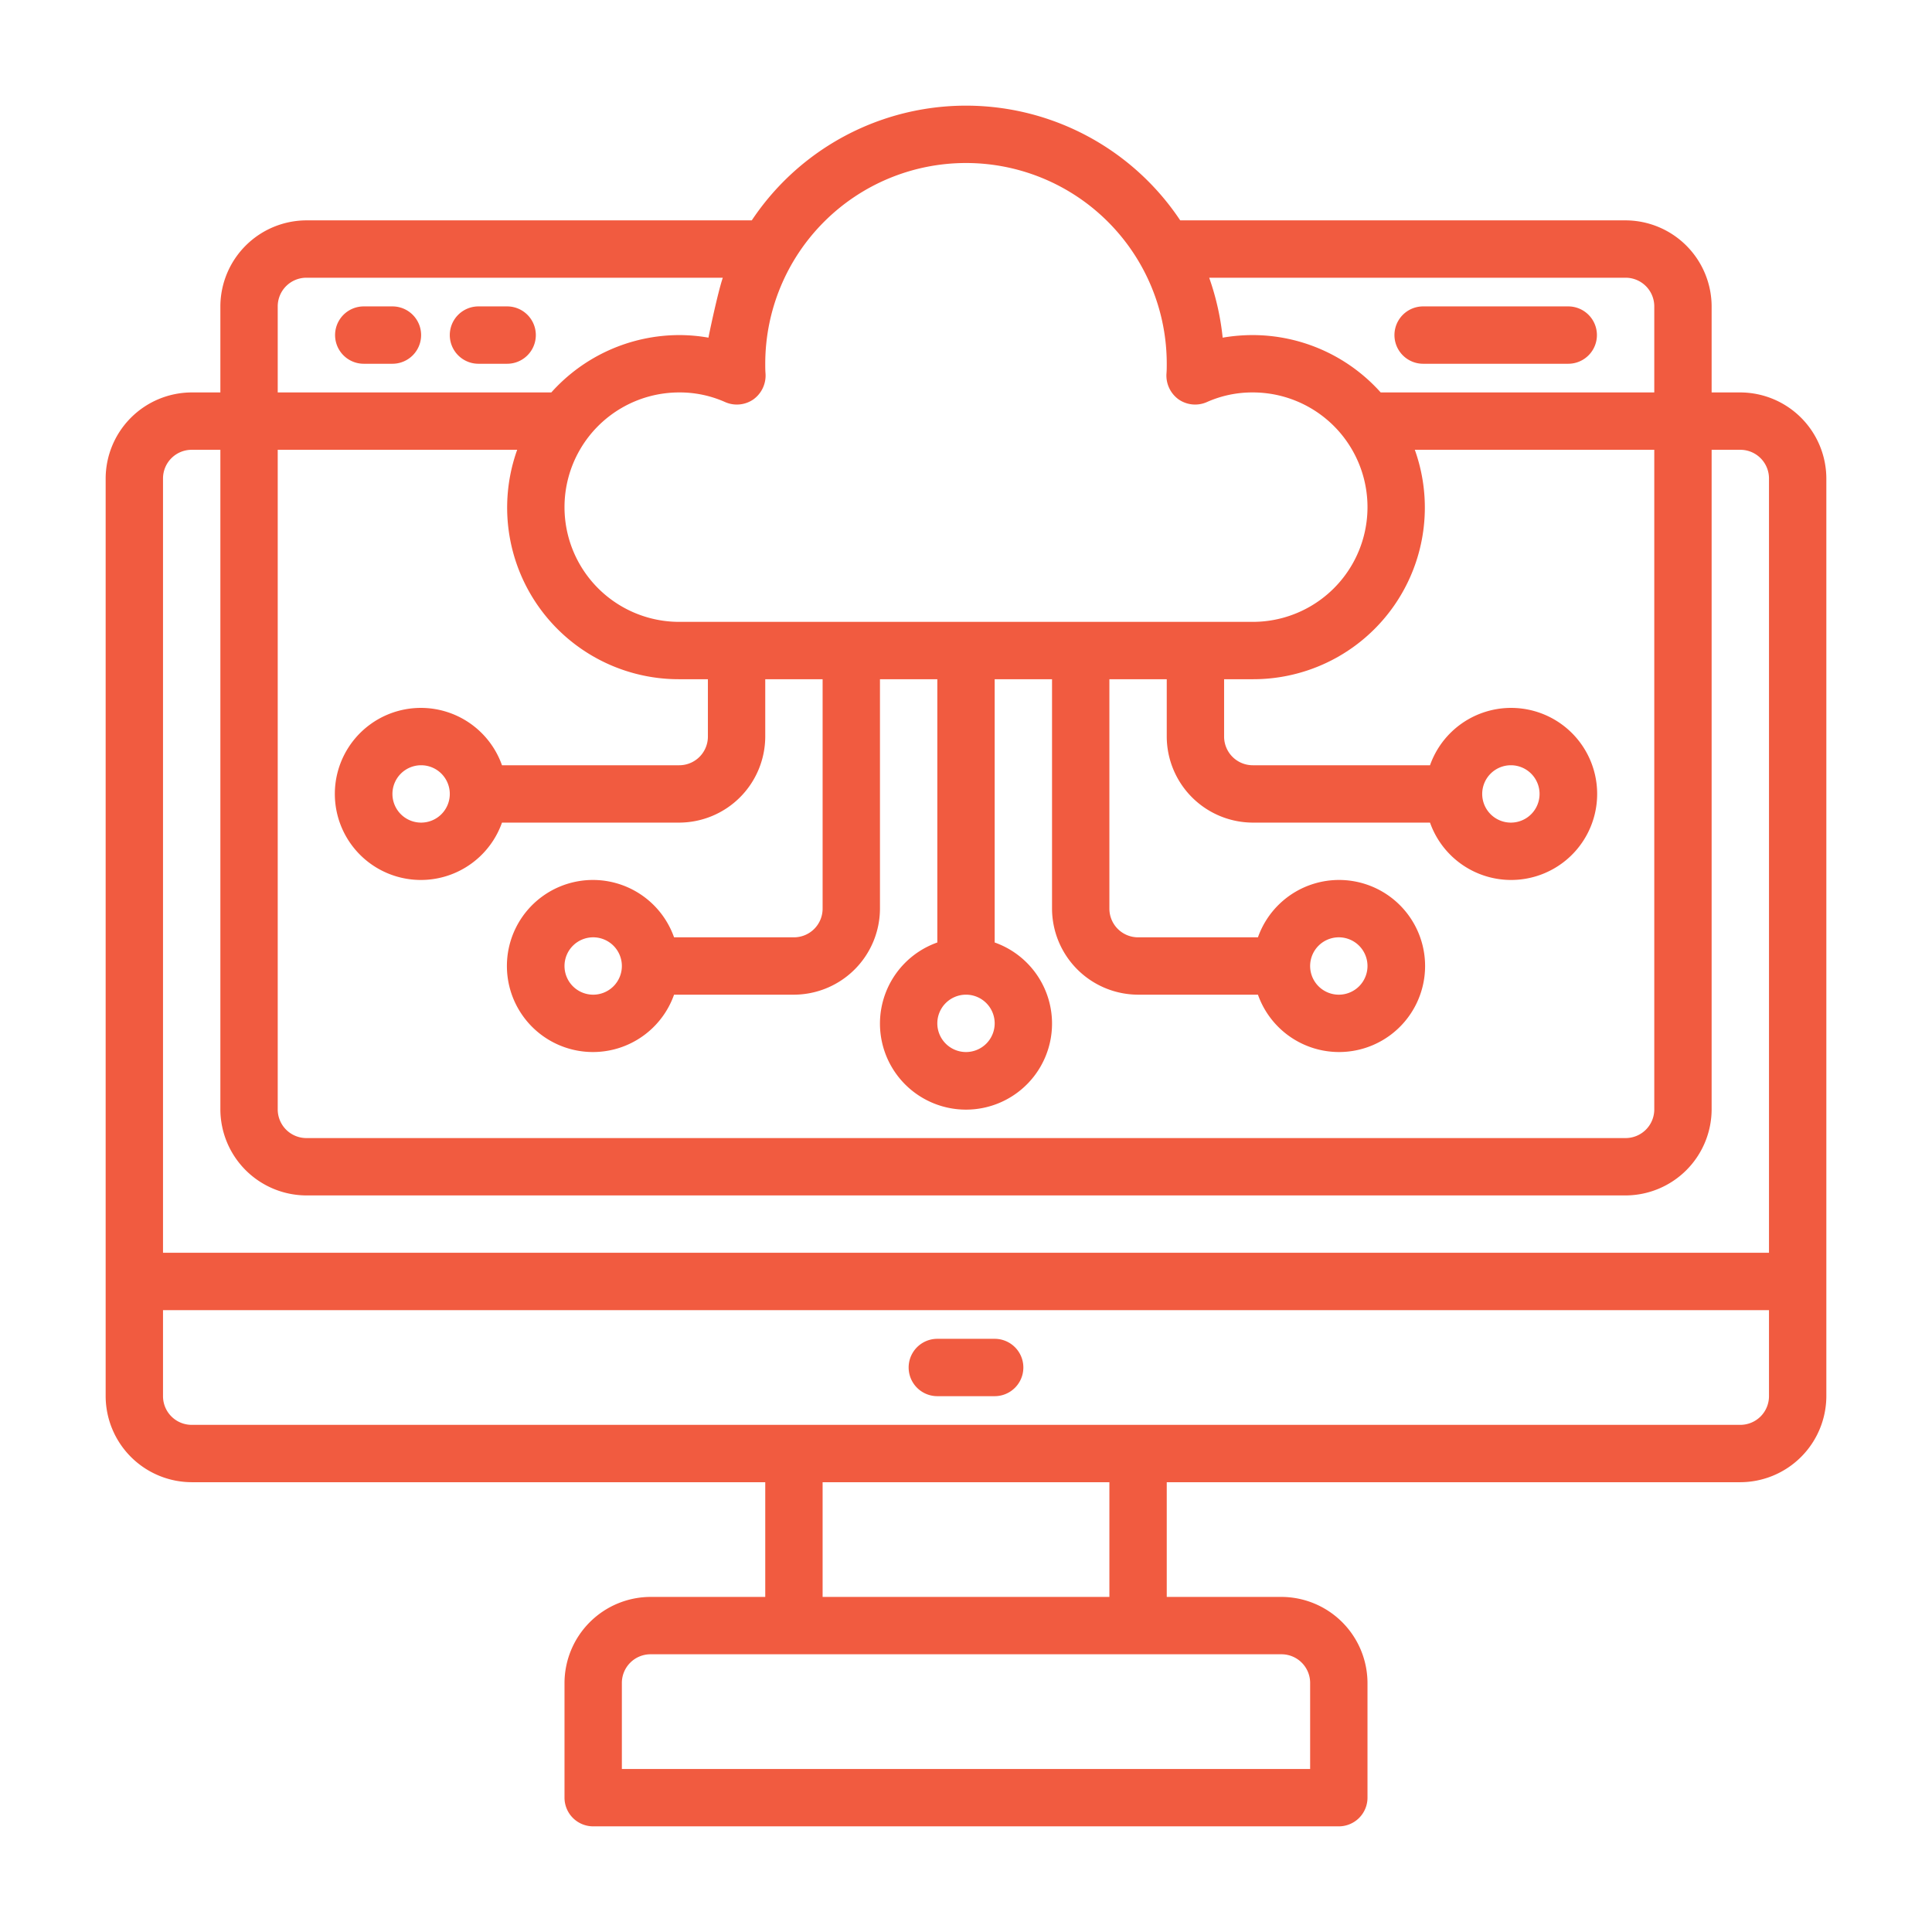 <?xml version="1.0"?>
<svg xmlns="http://www.w3.org/2000/svg" xmlns:xlink="http://www.w3.org/1999/xlink" xmlns:svgjs="http://svgjs.com/svgjs" version="1.1" width="512" height="512" x="0" y="0" viewBox="0 0 64 64" style="enable-background:new 0 0 512 512" xml:space="preserve"><g transform="matrix(0.95,0,0,0.95,1.6,1.6)"><g xmlns="http://www.w3.org/2000/svg" id="cloud-mangement-marketing-seo-computer"><path d="M59,12H58V9a3.009,3.009,0,0,0-3-3H39.47A8.975,8.975,0,0,0,24.53,6H9A3.009,3.009,0,0,0,6,9v3H5a3.009,3.009,0,0,0-3,3V47a3.009,3.009,0,0,0,3,3H25v4H21a3.009,3.009,0,0,0-3,3v4a1,1,0,0,0,1,1H45a1,1,0,0,0,1-1V57a3.009,3.009,0,0,0-3-3H39V50H59a3.009,3.009,0,0,0,3-3V15A3.009,3.009,0,0,0,59,12ZM55,8a1,1,0,0,1,1,1v3H46.46A6,6,0,0,0,42,10a6.2,6.2,0,0,0-1.05.09A9.068,9.068,0,0,0,40.48,8ZM24.59,12.24a1.026,1.026,0,0,0,.42-.89C25,11.23,25,11.12,25,11a7,7,0,0,1,14,0c0,.12,0,.23-.01.35a1.026,1.026,0,0,0,.42.89,1.012,1.012,0,0,0,.98.1A3.879,3.879,0,0,1,42,12a4,4,0,0,1,0,8H22a4,4,0,0,1,0-8,3.879,3.879,0,0,1,1.61.34A1.012,1.012,0,0,0,24.59,12.24ZM33,34a1,1,0,1,1-1-1A1,1,0,0,1,33,34ZM8,9A1,1,0,0,1,9,8H23.52c-.17.49-.5,2.06-.5,2.09A5.859,5.859,0,0,0,22,10a6,6,0,0,0-4.46,2H8Zm0,5h8.35A5.984,5.984,0,0,0,22,22h1v2a1,1,0,0,1-1,1H15.82a3,3,0,1,0,0,2H22a3.009,3.009,0,0,0,3-3V22h2v8a1,1,0,0,1-1,1H21.82a3,3,0,1,0,0,2H26a3.009,3.009,0,0,0,3-3V22h2v9.18a3,3,0,1,0,2,0V22h2v8a3.009,3.009,0,0,0,3,3h4.18a3,3,0,1,0,0-2H38a1,1,0,0,1-1-1V22h2v2a3.009,3.009,0,0,0,3,3h6.18a3,3,0,1,0,0-2H42a1,1,0,0,1-1-1V22h1a5.984,5.984,0,0,0,5.65-8H56V37a1,1,0,0,1-1,1H9a1,1,0,0,1-1-1Zm6,12a1,1,0,1,1-1-1A1,1,0,0,1,14,26Zm6,6a1,1,0,1,1-1-1A1,1,0,0,1,20,32Zm24,0a1,1,0,1,1,1,1A1,1,0,0,1,44,32Zm6-6a1,1,0,1,1,1,1A1,1,0,0,1,50,26ZM43,56a1,1,0,0,1,1,1v3H20V57a1,1,0,0,1,1-1ZM27,54V50H37v4Zm33-7a1,1,0,0,1-1,1H5a1,1,0,0,1-1-1V44H60Zm0-5H4V15a1,1,0,0,1,1-1H6V37a3.009,3.009,0,0,0,3,3H55a3.009,3.009,0,0,0,3-3V14h1a1,1,0,0,1,1,1Z" fill="#f15b40" data-original="#000000"/><path d="M33,45H31a1,1,0,0,0,0,2h2a1,1,0,0,0,0-2Z" fill="#f15b40" data-original="#000000"/><path d="M12,9H11a1,1,0,0,0,0,2h1a1,1,0,0,0,0-2Z" fill="#f15b40" data-original="#000000"/><path d="M16,9H15a1,1,0,0,0,0,2h1a1,1,0,0,0,0-2Z" fill="#f15b40" data-original="#000000"/><path d="M47.94,11H53a1,1,0,0,0,0-2H47.94a1,1,0,0,0,0,2Z" fill="#f15b40" data-original="#000000"/></g></g></svg>
